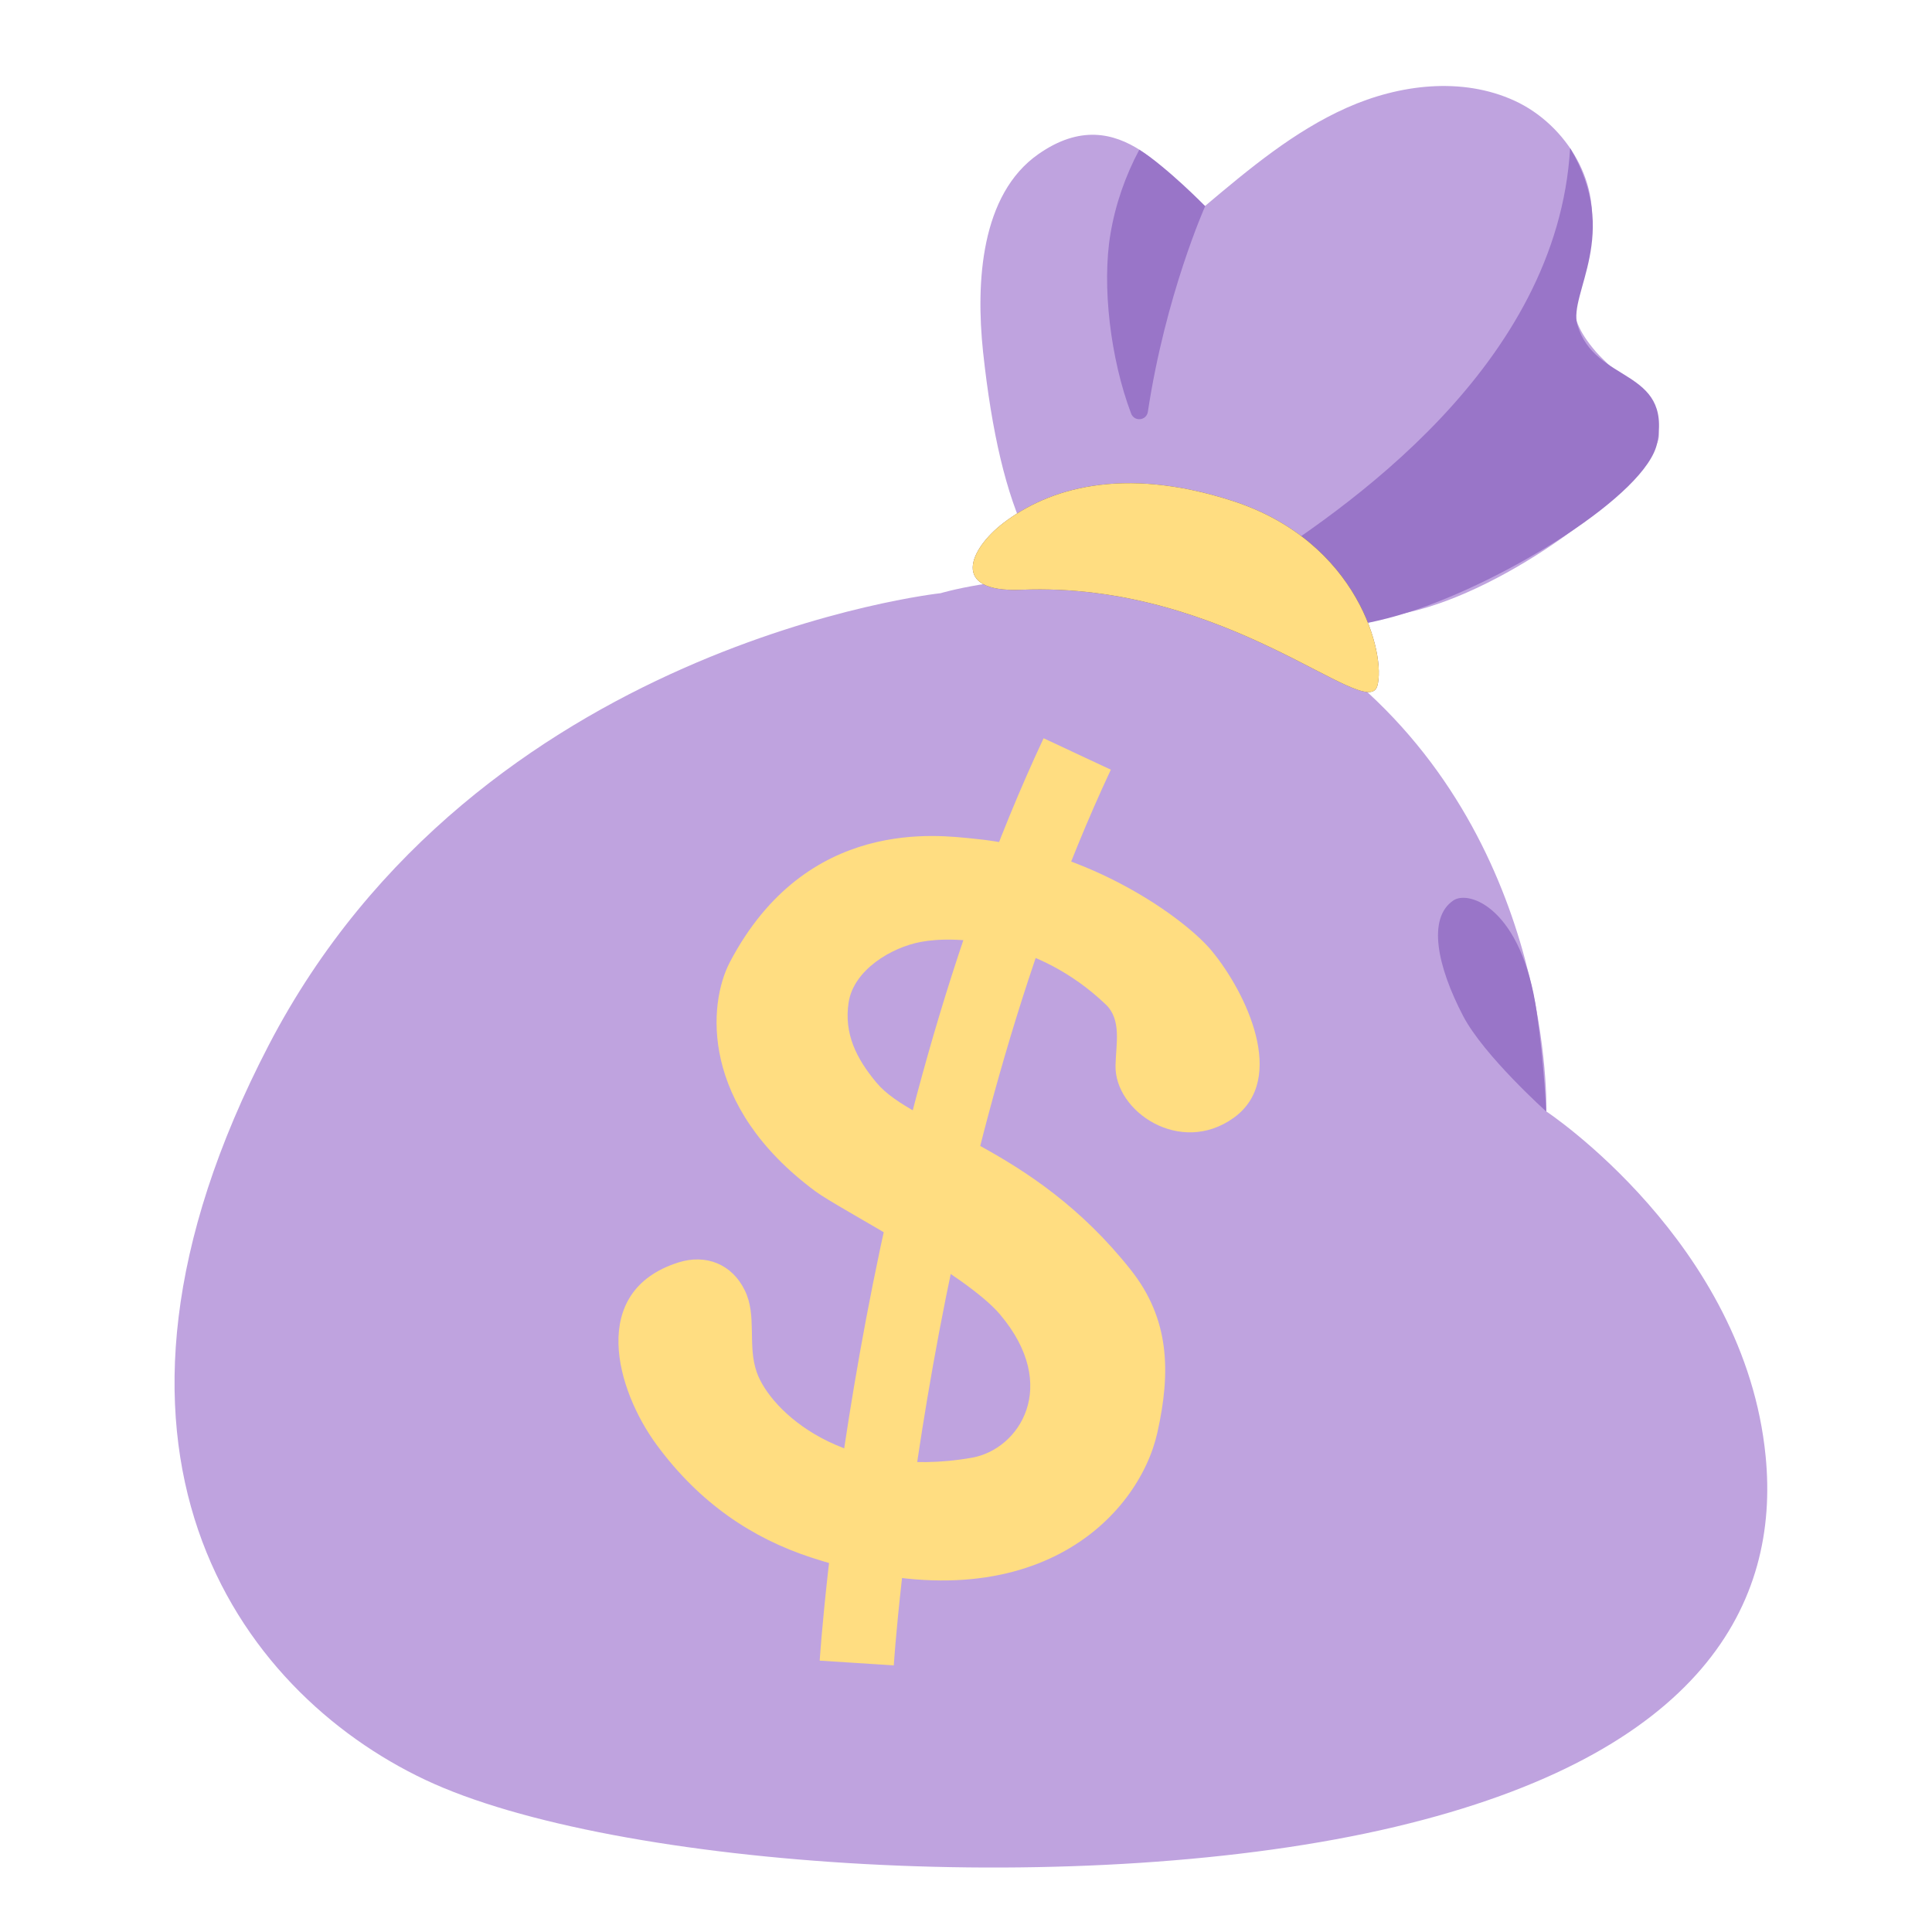 <svg width="61" height="61" viewBox="0 0 61 61" fill="none" xmlns="http://www.w3.org/2000/svg">
<path d="M44.464 19.334C47.61 18.635 51.707 15.514 52.33 13.976C52.696 13.076 50.872 11.67 50.385 11.102C49.269 9.809 49.719 9.171 50.15 7.629C50.643 5.876 49.475 3.94 47.821 3.181C46.166 2.421 44.188 2.66 42.524 3.401C40.86 4.142 39.439 5.332 38.047 6.504C37.03 5.862 35.408 3.026 32.783 4.868C30.969 6.138 30.805 8.904 31.039 11.112C31.588 16.207 32.844 18.851 35.211 19.564C38.202 20.463 41.511 19.99 44.464 19.334Z" fill="#BFA3DF"/>
<path d="M49.574 4.676C49.175 11.543 42.477 16.099 39.299 18.105L41.361 19.877C41.361 19.877 42.669 19.905 44.46 19.334C47.53 18.359 52.016 15.602 52.325 13.976C52.78 11.609 50.352 12.124 49.803 10.254C49.517 9.265 51.196 7.395 49.574 4.676ZM38.052 6.509C38.052 6.509 36.857 5.285 35.971 4.727C35.53 5.557 35.216 6.457 35.061 7.385C34.785 9.016 35.061 11.332 35.713 13.057C35.816 13.324 36.2 13.282 36.242 13.001C36.805 9.293 38.052 6.509 38.052 6.509Z" fill="#9975C8"/>
<path d="M29.699 18.729C29.699 18.729 15.079 20.309 8.483 33.002C1.888 45.696 7.494 53.393 13.428 56.196C19.363 58.999 34.316 59.988 44.042 57.682C53.769 55.376 56.202 50.595 55.747 45.977C55.086 39.237 48.824 35.093 48.824 35.093C48.824 35.093 49.072 26.768 42.613 21.363C36.88 16.563 29.699 18.729 29.699 18.729Z" fill="#BFA3DF"/>
<path d="M35.699 40.09C32.563 36.134 28.86 35.604 27.674 34.184C27.027 33.41 26.647 32.628 26.793 31.657C26.947 30.626 28.142 29.914 29.071 29.74C30.154 29.534 32.736 29.642 34.907 31.709C35.422 32.196 35.235 32.956 35.221 33.636C35.183 35.093 37.269 36.509 38.957 35.29C40.649 34.067 39.35 31.343 38.258 30.021C37.433 29.023 34.443 26.825 30.725 26.478C29.68 26.379 25.475 25.756 23.047 30.373C22.349 31.7 22.091 34.906 25.747 37.615C26.511 38.182 30.477 40.198 31.578 41.506C33.486 43.77 32.178 45.762 30.688 46.025C26.624 46.737 24.322 44.539 23.896 43.334C23.591 42.476 23.91 41.548 23.516 40.742C23.113 39.912 22.288 39.584 21.416 39.861C18.557 40.77 19.466 43.896 20.732 45.617C22.086 47.459 23.75 48.57 25.621 49.179C32.6 51.453 35.957 47.862 36.542 45.232C36.974 43.306 36.927 41.637 35.699 40.09Z" fill="#FFDD81"/>
<path d="M35.073 24.302C32.165 30.513 30.447 37.576 29.457 43.119C28.964 45.884 28.654 48.256 28.468 49.935C28.374 50.775 28.312 51.44 28.273 51.894C28.254 52.121 28.241 52.295 28.232 52.411C28.228 52.469 28.225 52.513 28.223 52.541C28.222 52.556 28.221 52.566 28.22 52.573C28.22 52.576 28.22 52.579 28.22 52.58C28.22 52.581 28.22 52.581 28.22 52.582C28.22 52.582 28.22 52.582 28.22 52.582C28.219 52.582 28.186 52.58 27.05 52.507C25.899 52.434 25.881 52.432 25.881 52.432C25.881 52.432 25.881 52.431 25.881 52.431C25.881 52.43 25.881 52.429 25.881 52.428C25.881 52.426 25.881 52.422 25.882 52.418C25.882 52.409 25.883 52.397 25.884 52.38C25.887 52.347 25.89 52.3 25.895 52.237C25.904 52.113 25.918 51.93 25.938 51.694C25.979 51.223 26.043 50.538 26.138 49.677C26.329 47.956 26.646 45.532 27.15 42.707C28.156 37.071 29.919 29.782 32.95 23.309L35.073 24.302Z" fill="#FFDD81"/>
<path d="M38.938 15.823C42.894 17.112 43.771 20.688 43.485 21.663C43.142 22.807 38.76 18.354 32.244 18.621C29.966 18.715 30.627 17.318 31.682 16.512C33.074 15.448 35.413 14.679 38.938 15.823Z" fill="#6D4C41"/>
<path d="M38.938 15.823C42.894 17.112 43.771 20.688 43.485 21.663C43.142 22.807 38.76 18.354 32.244 18.621C29.966 18.715 30.627 17.318 31.682 16.512C33.074 15.448 35.413 14.679 38.938 15.823Z" fill="#FFDD81"/>
<path d="M45.885 28.432C46.382 28.09 48.05 28.681 48.519 31.948C48.749 33.546 48.819 35.093 48.819 35.093C48.819 35.093 46.85 33.326 46.199 32.084C45.379 30.513 45.06 28.995 45.885 28.432Z" fill="#9975C8"/>
</svg>
